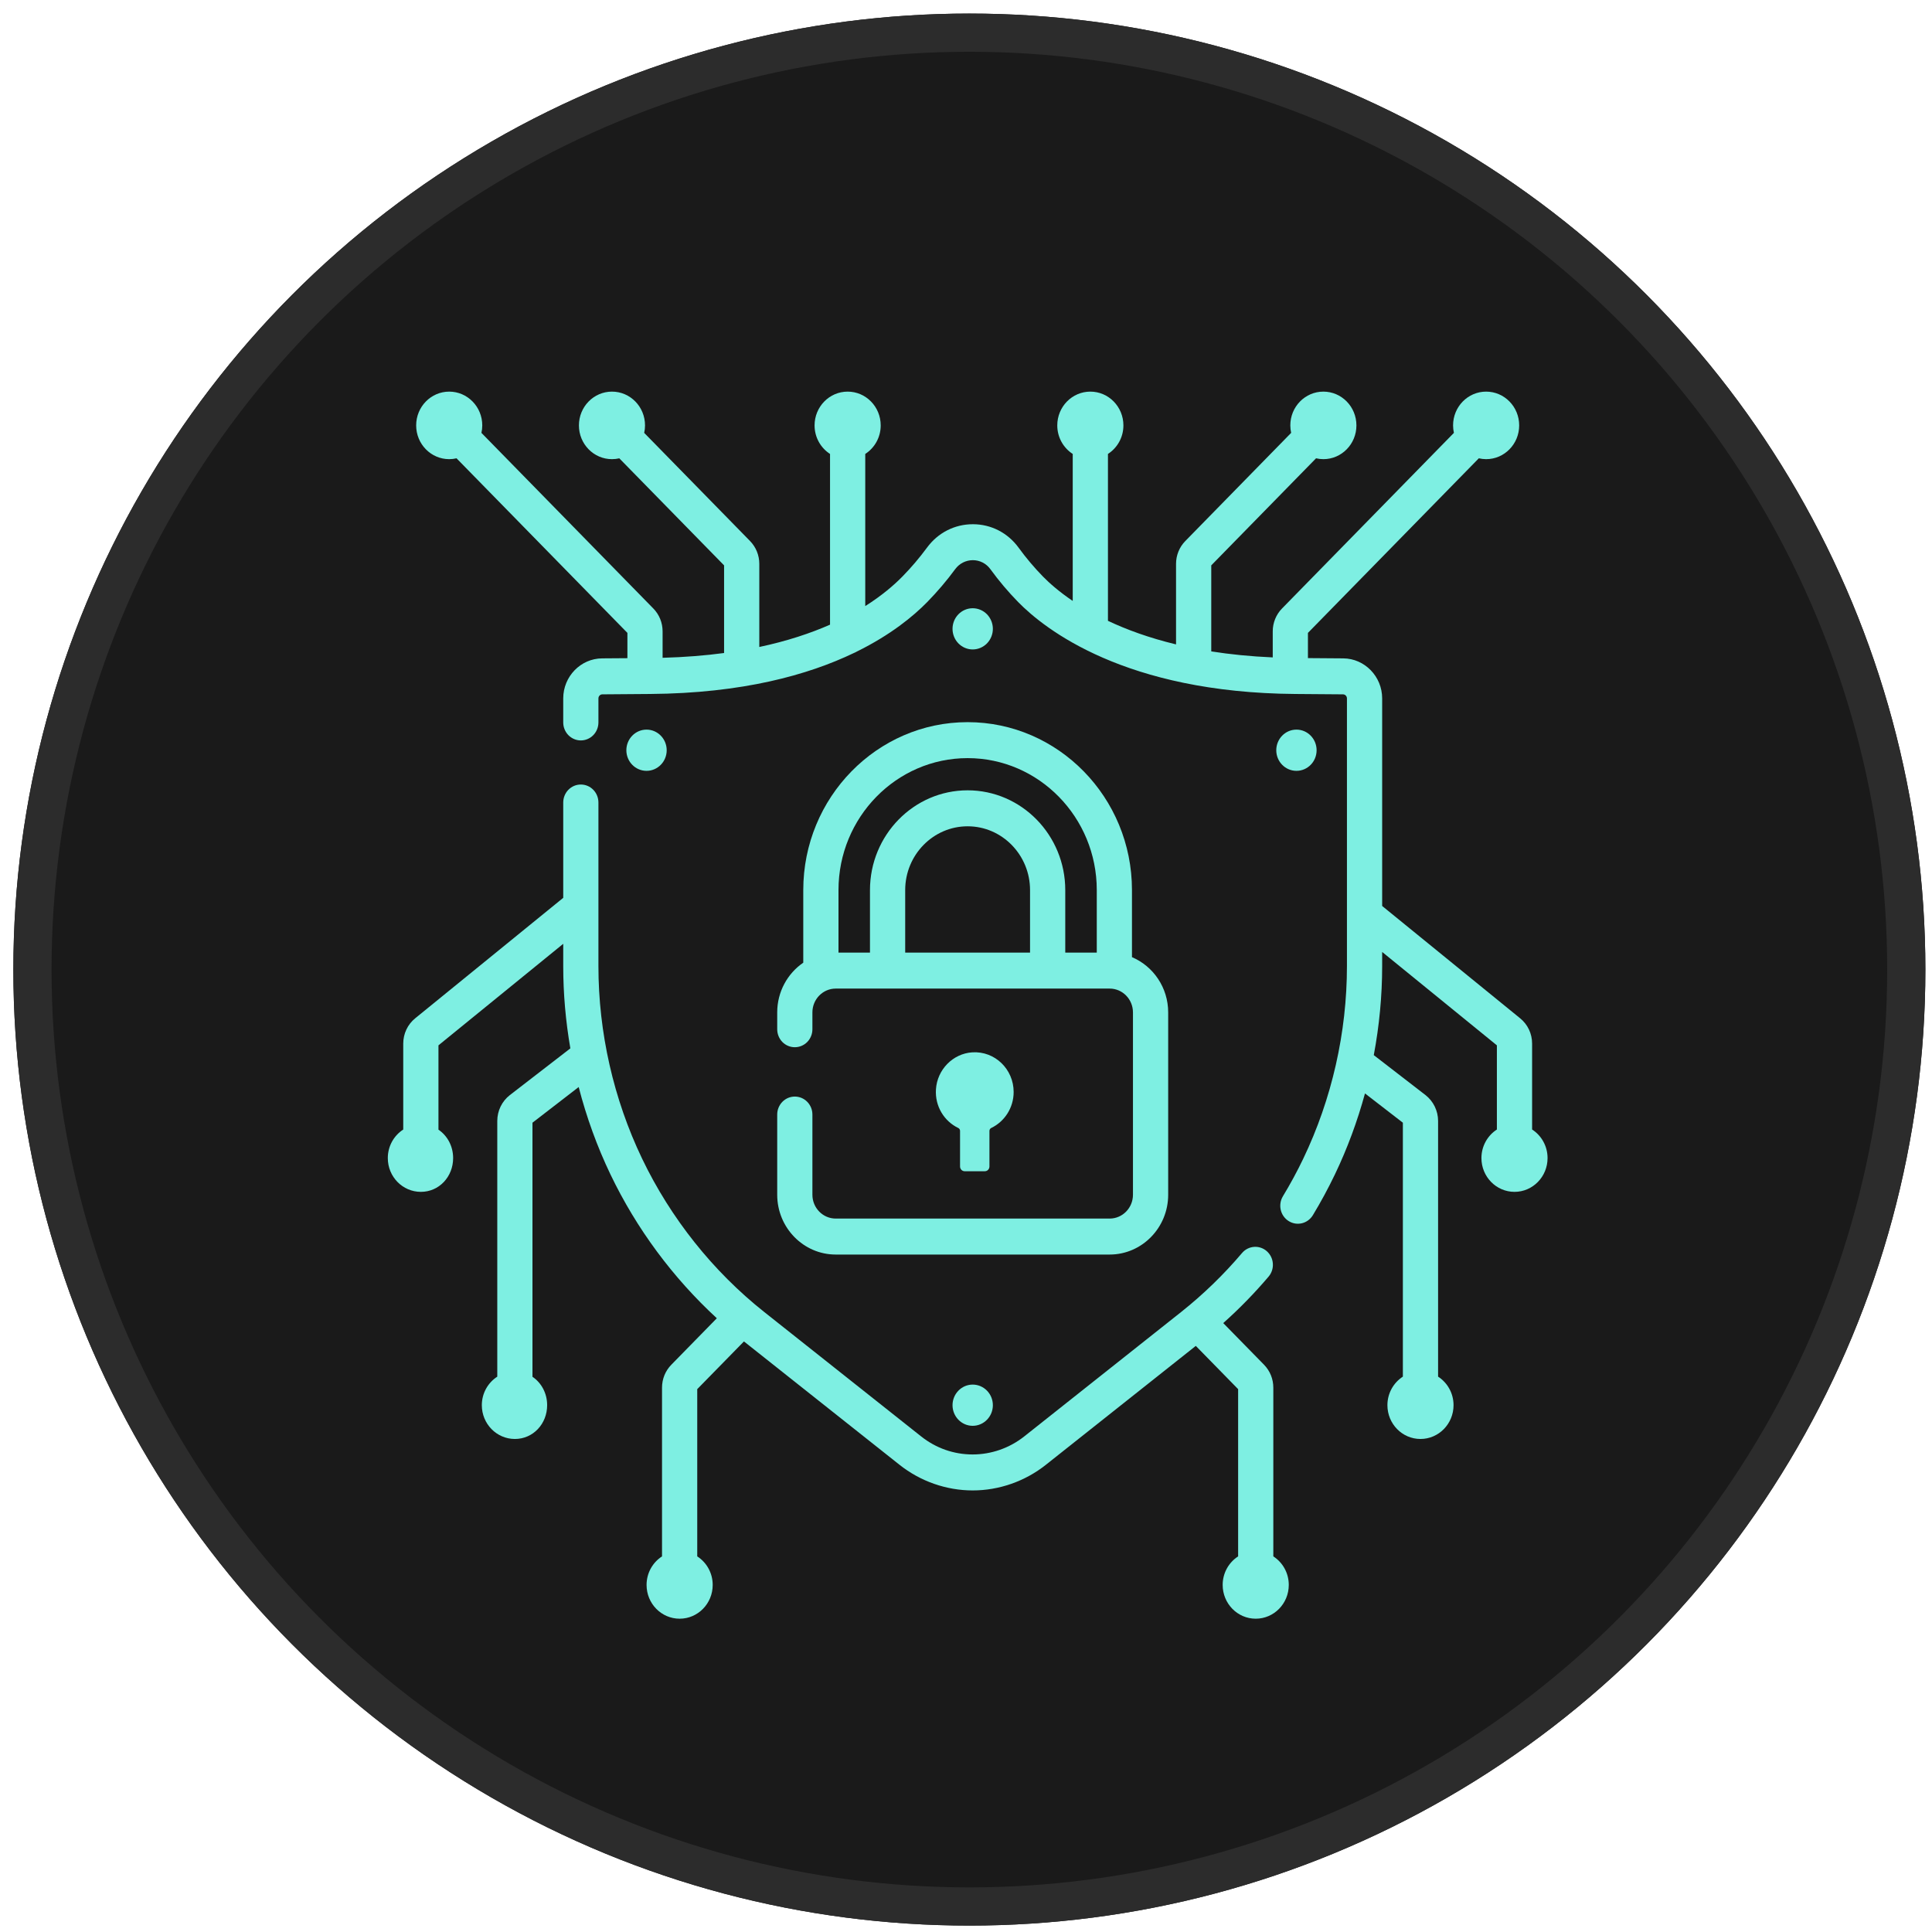 <?xml version="1.0" encoding="UTF-8"?> <svg xmlns="http://www.w3.org/2000/svg" width="74" height="74" viewBox="0 0 74 74" fill="none"><g filter="url(#filter0_ii_103_1272)"><circle cx="37.129" cy="37.137" r="36.617" fill="#1A1A1A"></circle></g><circle cx="37.129" cy="37.137" r="35.886" stroke="#2C2C2C" stroke-width="1.463"></circle><g clip-path="url(#clip0_103_1272)"><path d="M58.683 43.263V39.972C58.683 39.593 58.516 39.239 58.225 39.003L52.94 34.701V26.75C52.94 25.911 52.271 25.223 51.45 25.217L50.097 25.207V24.241L56.642 17.554C56.732 17.575 56.826 17.587 56.922 17.587C57.622 17.587 58.188 17.008 58.188 16.294C58.188 15.579 57.622 15 56.922 15C56.223 15 55.656 15.579 55.656 16.294C55.656 16.392 55.668 16.488 55.688 16.58L49.104 23.307C48.991 23.422 48.902 23.559 48.841 23.709C48.78 23.86 48.748 24.021 48.749 24.184V25.18C47.894 25.143 47.11 25.063 46.394 24.95V21.655L50.408 17.554C50.498 17.575 50.592 17.587 50.688 17.587C51.387 17.587 51.954 17.008 51.954 16.294C51.954 15.579 51.387 15 50.688 15C49.989 15 49.422 15.579 49.422 16.294C49.422 16.392 49.434 16.488 49.454 16.58L45.401 20.722C45.288 20.837 45.198 20.973 45.137 21.124C45.076 21.274 45.045 21.435 45.045 21.598V24.682C44.009 24.432 43.146 24.114 42.437 23.779V17.387C42.792 17.158 43.029 16.755 43.029 16.294C43.029 15.579 42.462 15 41.763 15C41.063 15 40.496 15.579 40.496 16.294C40.496 16.755 40.733 17.158 41.088 17.387V23.017C40.561 22.661 40.189 22.329 39.949 22.084C39.613 21.74 39.301 21.371 39.017 20.98C38.602 20.409 37.964 20.08 37.267 20.079H37.261C36.565 20.079 35.925 20.405 35.506 20.976C35.217 21.367 34.903 21.738 34.563 22.084C34.238 22.416 33.774 22.815 33.141 23.214V17.387C33.496 17.158 33.733 16.755 33.733 16.294C33.733 15.579 33.166 15 32.467 15C31.767 15 31.2 15.579 31.2 16.294C31.2 16.755 31.437 17.158 31.792 17.387V23.926C31.044 24.255 30.149 24.555 29.083 24.781V21.598C29.083 21.267 28.956 20.956 28.727 20.721L24.674 16.58C24.695 16.488 24.706 16.392 24.706 16.294C24.706 15.579 24.14 15 23.44 15C22.741 15 22.174 15.579 22.174 16.294C22.174 17.008 22.741 17.587 23.44 17.587C23.537 17.587 23.63 17.576 23.721 17.555L27.734 21.655V25.012C27.015 25.108 26.232 25.172 25.379 25.195V24.184C25.379 23.853 25.253 23.541 25.024 23.307L18.44 16.58C18.46 16.488 18.472 16.392 18.472 16.294C18.472 15.579 17.905 15 17.206 15C16.507 15 15.94 15.579 15.94 16.294C15.94 17.008 16.507 17.587 17.206 17.587C17.302 17.587 17.396 17.575 17.486 17.554L24.031 24.241V25.21L23.063 25.217C22.241 25.223 21.573 25.911 21.573 26.75V27.671C21.573 27.854 21.644 28.029 21.77 28.158C21.897 28.287 22.068 28.36 22.247 28.36C22.426 28.36 22.598 28.287 22.724 28.158C22.85 28.029 22.921 27.854 22.921 27.671V26.75C22.921 26.665 22.989 26.595 23.072 26.595L24.899 26.581C28.437 26.555 30.954 25.852 32.705 25.012C32.742 24.997 32.778 24.98 32.813 24.959C34.111 24.32 34.977 23.609 35.517 23.058C35.903 22.663 36.262 22.241 36.584 21.803C36.663 21.695 36.765 21.607 36.882 21.547C37 21.487 37.13 21.456 37.261 21.456H37.264C37.394 21.456 37.523 21.487 37.64 21.547C37.756 21.607 37.858 21.695 37.935 21.802C38.258 22.246 38.613 22.666 38.996 23.058C40.017 24.101 43.095 26.533 49.613 26.581L51.44 26.595C51.48 26.595 51.519 26.612 51.547 26.641C51.575 26.67 51.591 26.709 51.591 26.75V37.003C51.591 39.545 51.013 42.096 49.918 44.379C49.682 44.872 49.421 45.353 49.138 45.82C49.092 45.897 49.06 45.982 49.046 46.072C49.032 46.161 49.035 46.252 49.055 46.34C49.075 46.428 49.112 46.511 49.164 46.585C49.216 46.658 49.281 46.721 49.356 46.768C49.431 46.816 49.515 46.848 49.603 46.863C49.69 46.877 49.779 46.874 49.865 46.854C49.952 46.833 50.033 46.795 50.105 46.742C50.177 46.689 50.238 46.623 50.285 46.546C50.591 46.04 50.873 45.519 51.129 44.985C51.606 43.991 51.99 42.949 52.282 41.881L53.733 43.002V52.728C53.378 52.958 53.141 53.361 53.141 53.822C53.141 54.536 53.708 55.116 54.407 55.116C55.107 55.116 55.674 54.536 55.674 53.822C55.674 53.361 55.437 52.958 55.082 52.728V42.934C55.082 42.547 54.901 42.178 54.6 41.944L52.619 40.414C52.83 39.29 52.94 38.146 52.94 37.003V36.462L57.334 40.039V43.263C56.979 43.492 56.742 43.896 56.742 44.357C56.742 45.071 57.309 45.651 58.009 45.651C58.708 45.651 59.275 45.071 59.275 44.357C59.275 43.896 59.038 43.492 58.683 43.263Z" fill="#7EEFE2"></path><path d="M48.771 59.613V53.15C48.771 52.819 48.645 52.508 48.416 52.273L46.853 50.677C47.472 50.125 48.052 49.53 48.59 48.897C48.707 48.759 48.766 48.579 48.753 48.397C48.741 48.214 48.658 48.045 48.523 47.925C48.388 47.805 48.212 47.745 48.033 47.758C47.855 47.771 47.689 47.856 47.572 47.994C46.869 48.823 46.088 49.579 45.241 50.252L39.231 55.018C38.666 55.465 37.971 55.708 37.256 55.709C36.535 55.709 35.852 55.47 35.282 55.018L29.271 50.252C27.306 48.693 25.689 46.662 24.594 44.379C23.5 42.096 22.921 39.545 22.921 37.003V30.738C22.921 30.555 22.85 30.38 22.724 30.251C22.598 30.121 22.426 30.049 22.247 30.049C22.068 30.049 21.897 30.121 21.77 30.251C21.644 30.38 21.573 30.555 21.573 30.738V34.389L15.903 39.003C15.76 39.119 15.644 39.266 15.565 39.434C15.486 39.602 15.445 39.786 15.445 39.973V43.264C15.09 43.493 14.854 43.896 14.854 44.357C14.854 45.072 15.42 45.651 16.12 45.651C16.819 45.651 17.356 45.072 17.356 44.357C17.356 43.9 17.135 43.499 16.794 43.269V40.039L21.573 36.15V37.003C21.573 38.058 21.666 39.114 21.846 40.155L19.528 41.945C19.379 42.061 19.258 42.21 19.174 42.382C19.091 42.553 19.047 42.742 19.047 42.934V52.729C18.692 52.958 18.455 53.361 18.455 53.822C18.455 54.537 19.022 55.116 19.721 55.116C20.42 55.116 20.957 54.537 20.957 53.822C20.957 53.365 20.737 52.964 20.395 52.734V43.002L22.165 41.636C22.463 42.79 22.87 43.915 23.383 44.985C24.378 47.061 25.774 48.943 27.456 50.492L25.713 52.273C25.6 52.388 25.51 52.525 25.449 52.675C25.388 52.826 25.357 52.987 25.357 53.15V59.613C25.002 59.842 24.765 60.246 24.765 60.707C24.765 61.421 25.332 62 26.032 62C26.731 62 27.298 61.421 27.298 60.707C27.298 60.246 27.061 59.842 26.706 59.613V53.207L28.495 51.38L34.455 56.106C35.253 56.739 36.248 57.087 37.256 57.087C38.265 57.087 39.26 56.739 40.058 56.106L45.802 51.551L47.423 53.207V59.613C47.068 59.842 46.831 60.245 46.831 60.706C46.831 61.421 47.398 62 48.097 62C48.796 62 49.363 61.421 49.363 60.706C49.363 60.246 49.127 59.842 48.771 59.613Z" fill="#7EEFE2"></path><path d="M37.256 54.612C37.683 54.612 38.029 54.258 38.029 53.822C38.029 53.387 37.683 53.033 37.256 53.033C36.83 53.033 36.484 53.387 36.484 53.822C36.484 54.258 36.83 54.612 37.256 54.612Z" fill="#7EEFE2"></path><path d="M38.029 24.086C38.029 23.877 37.947 23.676 37.803 23.528C37.658 23.38 37.461 23.297 37.256 23.297C37.051 23.297 36.855 23.38 36.71 23.528C36.565 23.676 36.484 23.877 36.484 24.086C36.484 24.296 36.565 24.496 36.71 24.644C36.855 24.792 37.051 24.875 37.256 24.875C37.461 24.875 37.658 24.792 37.803 24.644C37.947 24.496 38.029 24.296 38.029 24.086Z" fill="#7EEFE2"></path><path d="M49.657 29.525C50.084 29.525 50.429 29.172 50.429 28.736C50.429 28.3 50.084 27.946 49.657 27.946C49.23 27.946 48.884 28.3 48.884 28.736C48.884 29.172 49.23 29.525 49.657 29.525Z" fill="#7EEFE2"></path><path d="M24.764 29.525C25.19 29.525 25.536 29.172 25.536 28.736C25.536 28.3 25.19 27.946 24.764 27.946C24.337 27.946 23.991 28.3 23.991 28.736C23.991 29.172 24.337 29.525 24.764 29.525Z" fill="#7EEFE2"></path><path d="M30.443 42.001C30.354 42.001 30.267 42.019 30.185 42.053C30.103 42.088 30.029 42.139 29.966 42.203C29.904 42.267 29.854 42.342 29.82 42.426C29.786 42.51 29.769 42.599 29.769 42.69V45.762C29.769 47.024 30.774 48.052 32.01 48.052H42.503C43.739 48.052 44.744 47.024 44.744 45.762V38.777C44.744 37.824 44.17 37.005 43.357 36.661V34.092C43.357 30.545 40.533 27.66 37.062 27.66C33.591 27.66 30.767 30.545 30.767 34.092V36.873C30.166 37.284 29.769 37.984 29.769 38.777V39.423C29.769 39.605 29.84 39.781 29.966 39.91C30.093 40.039 30.264 40.111 30.443 40.111C30.622 40.111 30.793 40.039 30.92 39.91C31.046 39.781 31.117 39.605 31.117 39.423V38.777C31.117 38.274 31.517 37.865 32.01 37.865H42.503C42.995 37.865 43.395 38.274 43.395 38.777V45.762C43.395 46.265 42.995 46.674 42.503 46.674H32.01C31.517 46.674 31.117 46.265 31.117 45.762V42.69C31.117 42.599 31.1 42.51 31.066 42.426C31.032 42.343 30.982 42.267 30.92 42.203C30.857 42.139 30.783 42.088 30.701 42.053C30.619 42.019 30.531 42.001 30.443 42.001ZM37.062 29.038C39.79 29.038 42.009 31.305 42.009 34.092V36.487H40.802V34.092C40.802 31.985 39.124 30.271 37.062 30.271C35 30.271 33.322 31.985 33.322 34.092V36.487H32.116V34.092C32.116 31.305 34.334 29.038 37.062 29.038ZM39.453 36.487H34.671V34.092C34.671 32.745 35.744 31.649 37.062 31.649C38.381 31.649 39.453 32.745 39.453 34.092V36.487Z" fill="#7EEFE2"></path><path d="M36.95 44.861H37.721C37.768 44.861 37.813 44.842 37.846 44.808C37.879 44.774 37.898 44.727 37.898 44.679V43.316C37.898 43.269 37.924 43.225 37.965 43.205C38.473 42.962 38.825 42.436 38.825 41.826C38.825 40.953 38.106 40.252 37.24 40.307C36.499 40.354 35.896 40.969 35.849 41.725C35.807 42.377 36.168 42.947 36.703 43.204C36.744 43.224 36.772 43.266 36.772 43.313V44.679C36.772 44.703 36.777 44.727 36.786 44.749C36.795 44.771 36.808 44.791 36.824 44.808C36.841 44.825 36.86 44.838 36.882 44.847C36.903 44.856 36.926 44.861 36.95 44.861Z" fill="#7EEFE2"></path></g><defs><filter id="filter0_ii_103_1272" x="0.511" y="0.52" width="73.235" height="73.234" filterUnits="userSpaceOnUse" color-interpolation-filters="sRGB"><feFlood flood-opacity="0" result="BackgroundImageFix"></feFlood><feBlend mode="normal" in="SourceGraphic" in2="BackgroundImageFix" result="shape"></feBlend><feColorMatrix in="SourceAlpha" type="matrix" values="0 0 0 0 0 0 0 0 0 0 0 0 0 0 0 0 0 0 127 0" result="hardAlpha"></feColorMatrix><feOffset></feOffset><feGaussianBlur stdDeviation="15.624"></feGaussianBlur><feComposite in2="hardAlpha" operator="arithmetic" k2="-1" k3="1"></feComposite><feColorMatrix type="matrix" values="0 0 0 0 0 0 0 0 0 0 0 0 0 0 0 0 0 0 1 0"></feColorMatrix><feBlend mode="normal" in2="shape" result="effect1_innerShadow_103_1272"></feBlend><feColorMatrix in="SourceAlpha" type="matrix" values="0 0 0 0 0 0 0 0 0 0 0 0 0 0 0 0 0 0 127 0" result="hardAlpha"></feColorMatrix><feOffset></feOffset><feGaussianBlur stdDeviation="4.722"></feGaussianBlur><feComposite in2="hardAlpha" operator="arithmetic" k2="-1" k3="1"></feComposite><feColorMatrix type="matrix" values="0 0 0 0 0 0 0 0 0 0 0 0 0 0 0 0 0 0 0.25 0"></feColorMatrix><feBlend mode="normal" in2="effect1_innerShadow_103_1272" result="effect2_innerShadow_103_1272"></feBlend></filter><clipPath id="clip0_103_1272"><rect width="46" height="47" fill="white" transform="translate(14.064 15)"></rect></clipPath></defs></svg> 